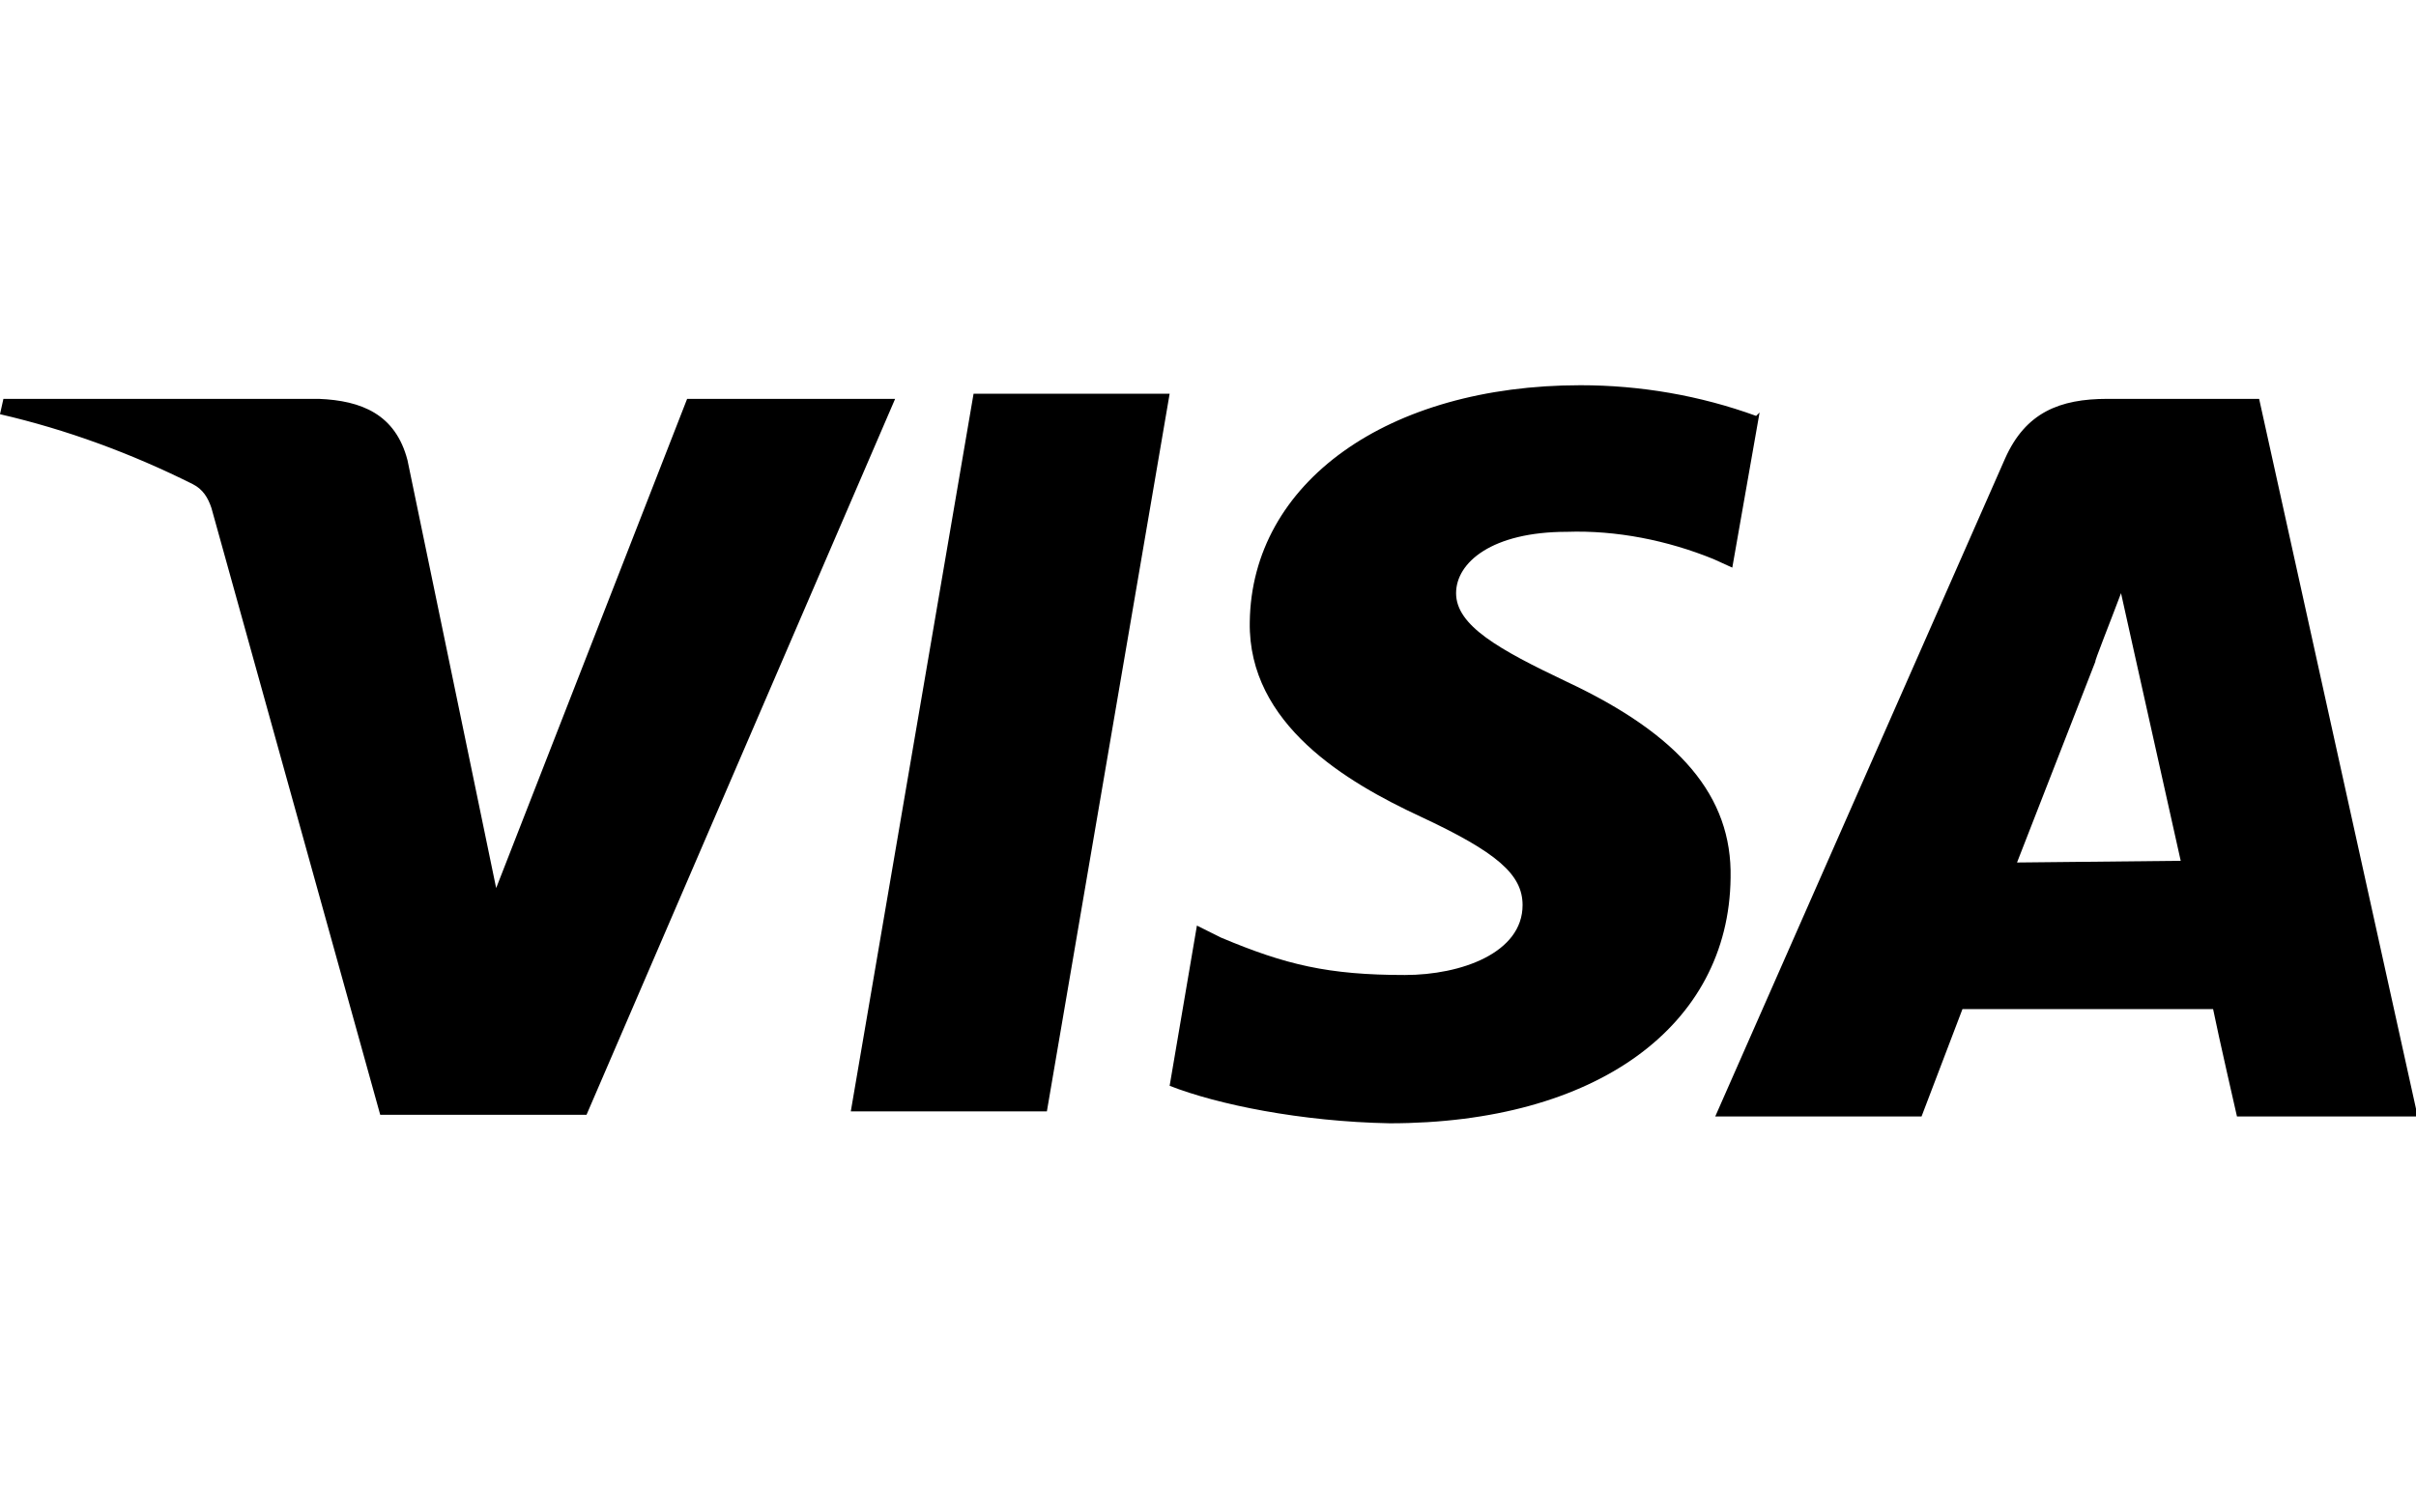 <?xml version="1.0" encoding="utf-8"?>
<!-- Generator: Adobe Illustrator 28.2.0, SVG Export Plug-In . SVG Version: 6.00 Build 0)  -->
<svg version="1.1" xmlns="http://www.w3.org/2000/svg" xmlns:xlink="http://www.w3.org/1999/xlink" x="0px" y="0px"
	 viewBox="0 0 141.7 88.7" style="enable-background:new 0 0 141.7 88.7;" xml:space="preserve">
<style type="text/css">
	.st0{fill:none;}
</style>
<g id="Icons">
	<g>
		<path d="M103,24.4c-3.3-1.2-6.8-1.8-10.3-1.8c-11.3,0-19.3,5.7-19.4,13.9c-0.1,6,5.7,9.4,10,11.4c4.5,2.1,6,3.4,6,5.2
			c0,2.8-3.6,4.1-6.9,4.1c-4.5,0-7-0.6-10.8-2.2l-1.4-0.7l-1.6,9.4c2.8,1.1,7.7,2.1,12.9,2.2c12.1,0,19.9-5.7,20-14.4
			c0.1-4.8-3-8.4-9.6-11.5c-4-1.9-6.5-3.3-6.5-5.2c0-1.8,2.1-3.6,6.5-3.6c2.9-0.1,5.9,0.5,8.6,1.6l1.1,0.5l1.6-9.1L103,24.4
			L103,24.4z M132.5,23.4h-8.9c-2.8,0-4.8,0.8-6,3.5l-17,38.6h12.1l2.4-6.3l14.7,0c0.3,1.5,1.4,6.3,1.4,6.3h10.6L132.5,23.4
			L132.5,23.4z M57.1,23.1h11.5l-7.2,42.1H49.9L57.1,23.1L57.1,23.1L57.1,23.1z M27.9,46.3l1.2,5.8l11.2-28.7h12.2l-18.1,42H22.3
			l-9.9-35.6c-0.2-0.6-0.5-1.1-1.1-1.4C7.7,26.6,3.9,25.2,0,24.3l0.2-0.9h18.5c2.5,0.1,4.5,0.9,5.2,3.6L27.9,46.3L27.9,46.3
			L27.9,46.3z M118.3,50.6l4.6-11.8c-0.1,0.1,0.9-2.4,1.5-4l0.8,3.6l2.7,12.1L118.3,50.6L118.3,50.6L118.3,50.6L118.3,50.6z"/>
	</g>
</g>
<g id="Trimbox">
	<rect class="st0" width="141.7" height="88.7"/>
</g>
</svg>
